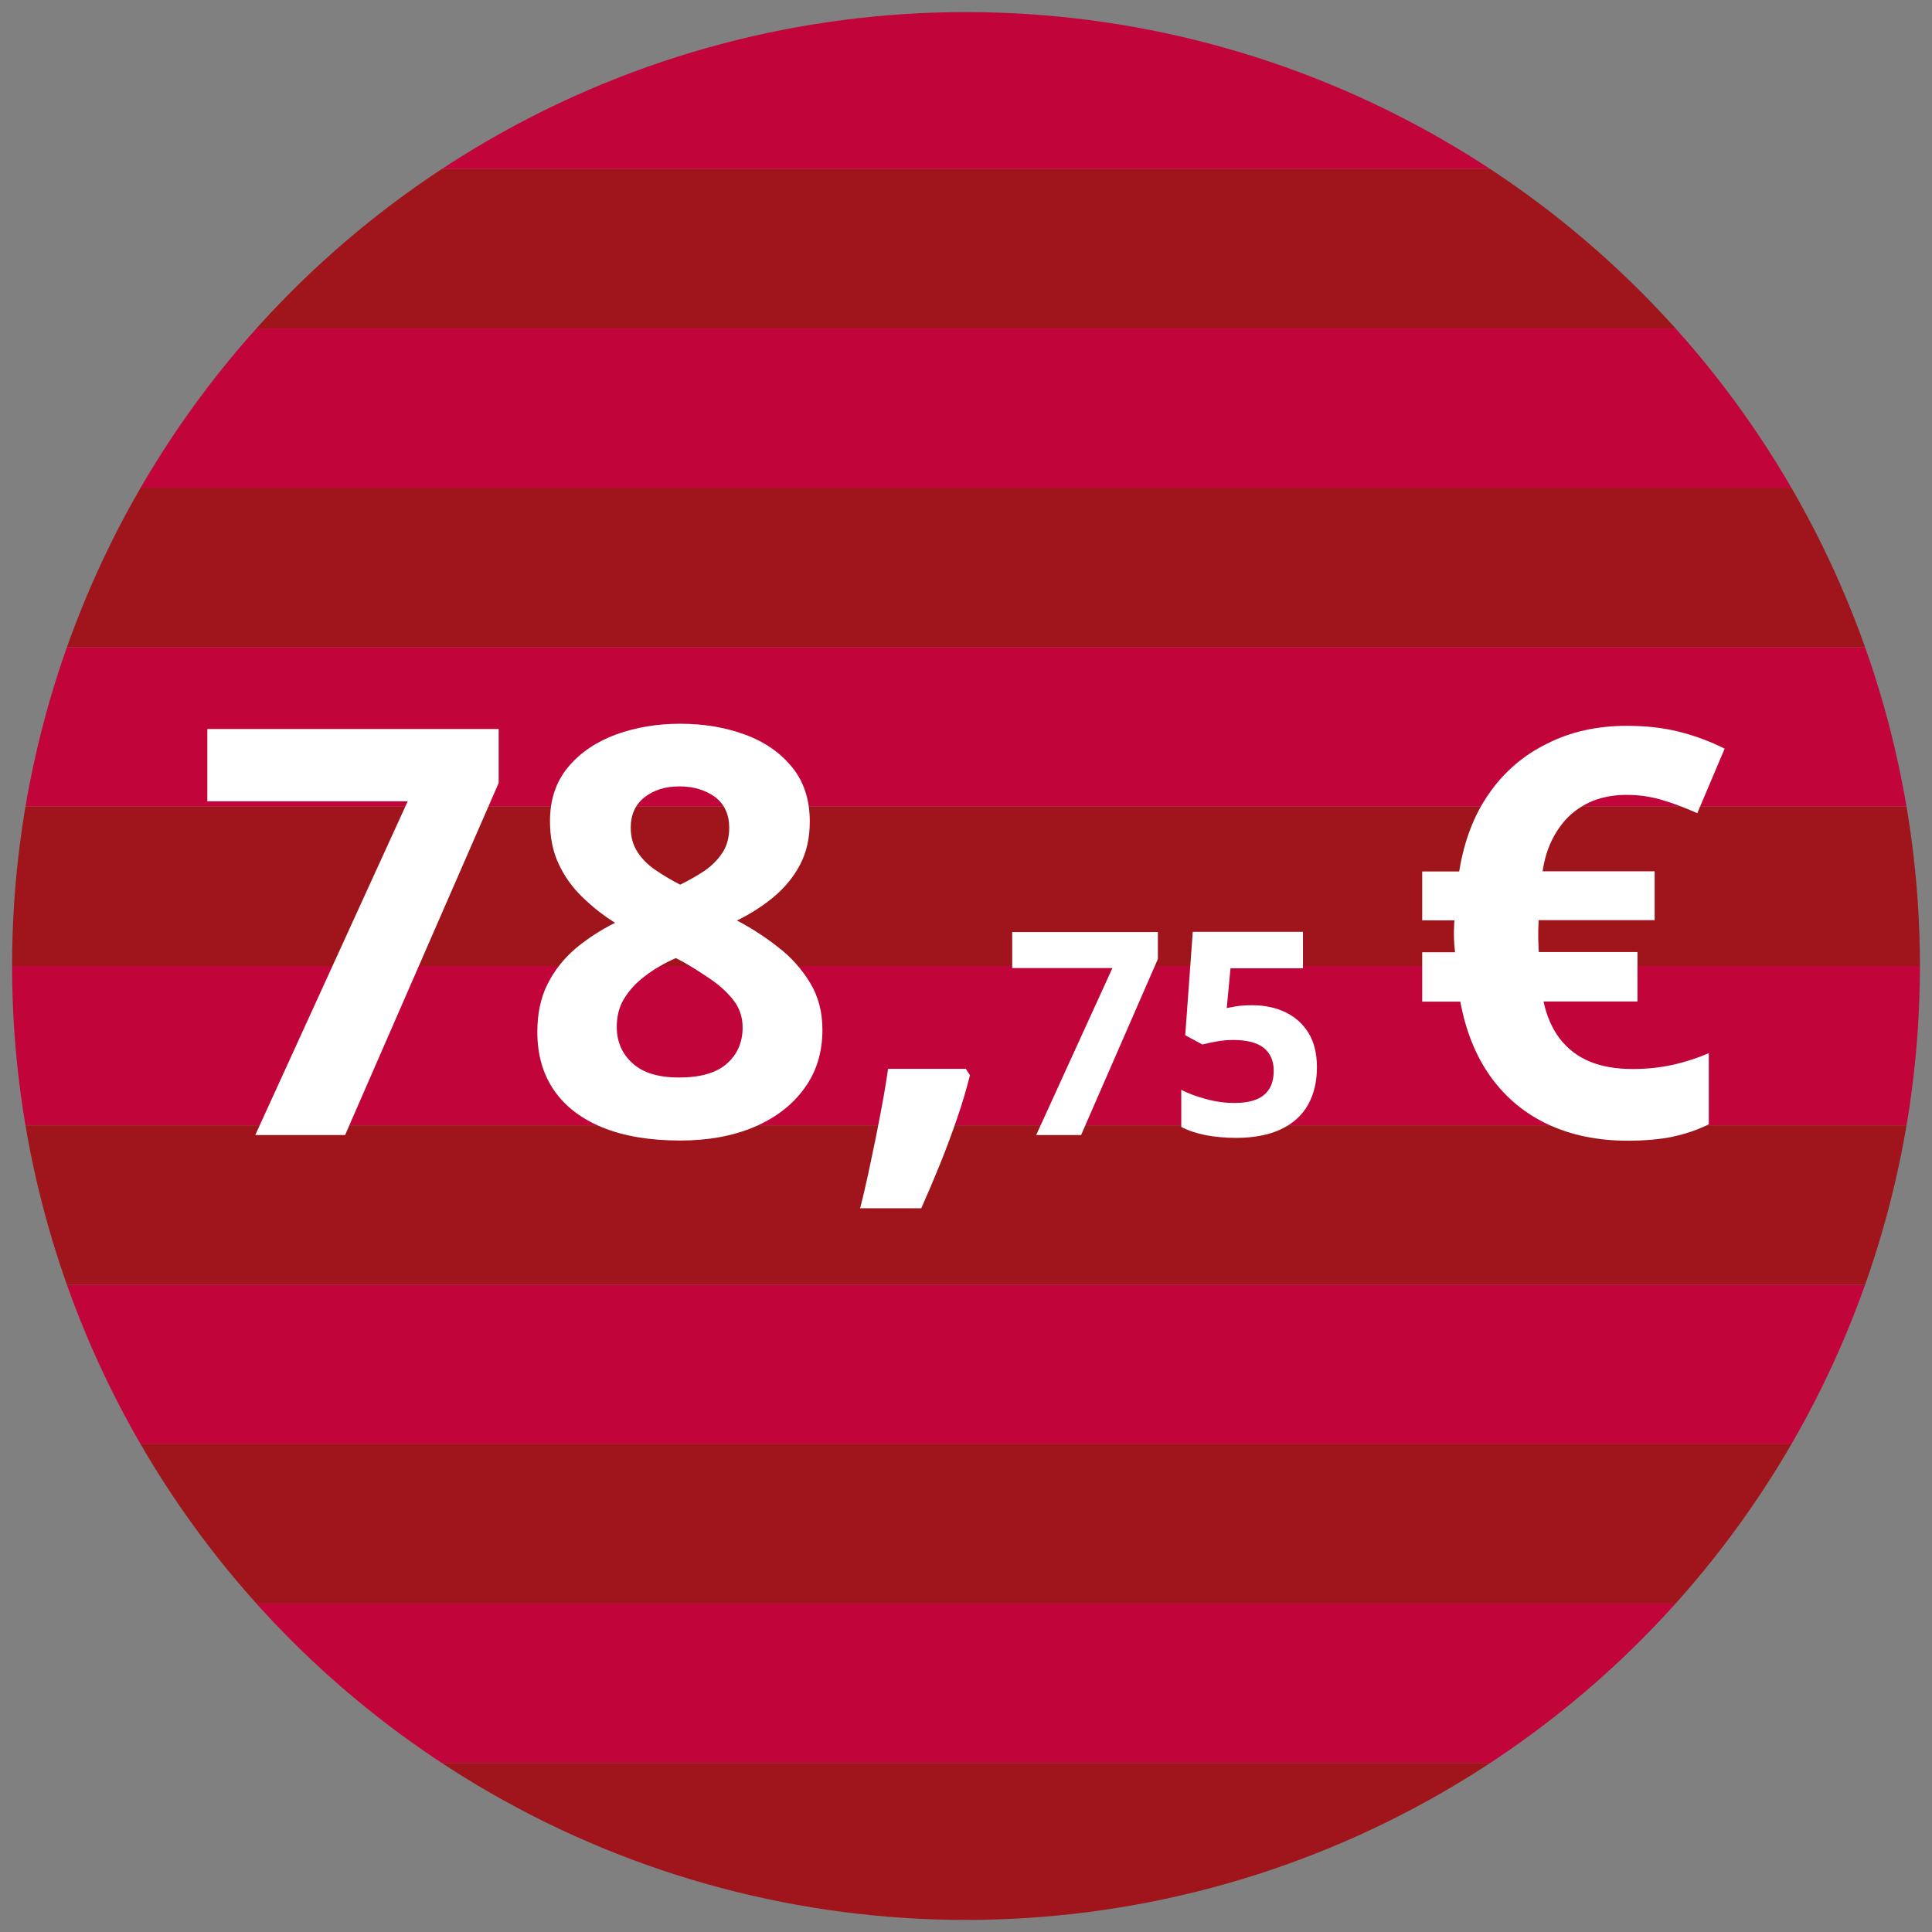 <?xml version="1.0" encoding="utf-8"?>
<!-- Generator: Adobe Illustrator 23.0.1, SVG Export Plug-In . SVG Version: 6.00 Build 0)  -->
<svg version="1.1" id="Livello_1" xmlns="http://www.w3.org/2000/svg" xmlns:xlink="http://www.w3.org/1999/xlink" x="0px" y="0px"
	 viewBox="0 0 1024 1024" style="enable-background:new 0 0 1024 1024;" xml:space="preserve">
<rect x="0" y="0" width="1024" height="1024" fill="#808080" stroke="none"/>
<style type="text/css">
	.st0{clip-path:url(#SVGID_2_);fill:#C1053A;}
	.st1{clip-path:url(#SVGID_2_);fill:#A0151C;}
	.st2{fill:#FFFFFF;}
</style>
<g>
	<defs>
		<circle id="SVGID_1_" cx="512" cy="512" r="505.6"/>
	</defs>
	<clipPath id="SVGID_2_">
		<use xlink:href="#SVGID_1_"  style="overflow:visible;"/>
	</clipPath>
	<rect x="-73.6" y="5.1" class="st0" width="1171.2" height="84.5"/>
	<rect x="-73.6" y="89.6" class="st1" width="1171.2" height="84.5"/>
	<rect x="-73.6" y="174.1" class="st0" width="1171.2" height="84.5"/>
	<rect x="-73.6" y="258.5" class="st1" width="1171.2" height="84.5"/>
	<rect x="-73.6" y="343" class="st0" width="1171.2" height="84.5"/>
	<rect x="-73.6" y="427.5" class="st1" width="1171.2" height="84.5"/>
	<rect x="-73.6" y="512" class="st0" width="1171.2" height="84.5"/>
	<rect x="-73.6" y="596.5" class="st1" width="1171.2" height="84.5"/>
	<rect x="-73.6" y="681" class="st0" width="1171.2" height="84.5"/>
	<rect x="-73.6" y="765.4" class="st1" width="1171.2" height="84.5"/>
	<rect x="-73.6" y="849.9" class="st0" width="1171.2" height="84.5"/>
	<rect x="-73.6" y="934.4" class="st1" width="1171.2" height="84.5"/>
</g>
<g>
	<path class="st2" d="M135.3,601.6l80.8-176.9H109.9v-38.3h154.4v28.6l-81.4,186.6H135.3z"/>
	<path class="st2" d="M360.5,383.6c12.4,0,23.8,1.9,34.2,5.7c10.5,3.8,18.8,9.6,25.1,17.3c6.3,7.7,9.4,17.3,9.4,28.9
		c0,8.6-1.7,16.2-5.1,22.7c-3.4,6.5-8,12.1-13.8,17c-5.8,4.9-12.4,9.1-19.7,12.7c7.7,4,14.9,8.7,21.8,14.1
		c6.9,5.3,12.5,11.6,16.9,18.8c4.4,7.2,6.6,15.5,6.6,25c0,12-3.2,22.4-9.6,31.1c-6.4,8.8-15.2,15.6-26.5,20.4
		c-11.3,4.8-24.4,7.2-39.3,7.2c-16.1,0-29.8-2.3-41.1-6.9c-11.3-4.6-19.9-11.2-25.8-19.8c-5.9-8.6-8.8-18.9-8.8-30.8
		c0-9.8,1.8-18.3,5.5-25.6c3.7-7.3,8.7-13.5,14.9-18.8c6.3-5.2,13.2-9.7,20.8-13.5c-6.4-4-12.2-8.6-17.4-13.7
		c-5.3-5.1-9.4-10.9-12.5-17.5c-3.1-6.6-4.6-14.1-4.6-22.7c0-11.4,3.2-20.9,9.6-28.6c6.4-7.7,14.9-13.4,25.4-17.3
		C337,385.5,348.3,383.6,360.5,383.6z M326.9,544.3c0,7.8,2.8,14.2,8.3,19.2c5.5,5.1,13.8,7.6,24.7,7.6c11.3,0,19.7-2.4,25.3-7.3
		s8.4-11.3,8.4-19.2c0-5.5-1.6-10.3-4.8-14.4c-3.2-4.1-7.2-7.8-12-11.1c-4.8-3.3-9.7-6.4-14.6-9.2l-4-2.1c-6.3,2.8-11.8,6-16.4,9.6
		c-4.7,3.5-8.3,7.5-11,11.9S326.9,538.7,326.9,544.3z M360.2,416.8c-7.5,0-13.6,1.9-18.5,5.7c-4.9,3.8-7.4,9.2-7.4,16.2
		c0,4.9,1.2,9.2,3.6,12.9c2.4,3.7,5.6,6.9,9.6,9.6c4,2.7,8.3,5.3,13,7.7c4.5-2.2,8.7-4.6,12.7-7.2c3.9-2.7,7.1-5.8,9.6-9.6
		c2.5-3.7,3.7-8.2,3.7-13.4c0-7-2.5-12.4-7.4-16.2C374,418.8,367.7,416.8,360.2,416.8z"/>
	<path class="st2" d="M511.9,566.5l2.2,3.4c-1.8,7.1-4,14.7-6.8,22.8c-2.8,8.1-5.8,16.3-9.1,24.4c-3.3,8.1-6.6,15.9-9.9,23.3h-32.4
		c2-7.9,3.9-16.3,5.7-25c1.9-8.7,3.6-17.3,5.2-25.8c1.6-8.4,2.9-16.1,3.9-23.1H511.9z"/>
	<path class="st2" d="M549.2,601.6l40.4-88.5h-53.1V494h77.2v14.3l-40.7,93.3H549.2z"/>
	<path class="st2" d="M663.9,532.8c6.6,0,12.4,1.3,17.6,3.8c5.1,2.5,9.2,6.2,12.1,11s4.4,10.8,4.4,18c0,7.8-1.6,14.4-4.8,20.1
		c-3.2,5.6-8,9.9-14.4,12.9c-6.4,3-14.3,4.5-23.7,4.5c-5.6,0-11-0.5-15.9-1.4c-5-1-9.3-2.4-13.1-4.4v-19.7c3.7,2,8.2,3.6,13.4,5
		c5.2,1.4,10.1,2,14.8,2c4.5,0,8.3-0.6,11.4-1.8c3.1-1.2,5.4-3.1,7-5.6c1.6-2.5,2.4-5.8,2.4-9.7c0-5.2-1.8-9.3-5.3-12.1
		s-9-4.2-16.3-4.2c-2.8,0-5.7,0.3-8.7,0.8c-3,0.5-5.5,1.1-7.5,1.6l-9.1-4.9l4-54.8h58.4v19.3h-38.4l-2,21.1c1.7-0.3,3.5-0.7,5.4-1
		C657.6,533,660.4,532.8,663.9,532.8z"/>
	<path class="st2" d="M862.3,384.7c9.9,0,19.1,1,27.5,3.1c8.4,2.1,16.5,5.1,24.3,9L899.6,431c-6.8-3-13.1-5.4-19-7.1
		c-5.9-1.7-12-2.6-18.4-2.6c-6,0-11.5,0.9-16.4,2.6c-5,1.8-9.3,4.4-13.2,7.8c-3.8,3.4-7,7.7-9.6,12.7c-2.6,5-4.4,10.8-5.4,17.4H877
		v25.9h-61.5c0,0.7-0.1,1.7-0.1,3.1c-0.1,1.4-0.1,2.9-0.1,4.7c0,1.6,0,3.1,0.1,4.5c0,1.4,0.1,3,0.2,4.6h52.3v26.2h-49.8
		c1.7,7.8,4.5,14.3,8.6,19.7c4.1,5.3,9.3,9.4,15.8,12.1c6.5,2.7,14.1,4,22.8,4c7.8,0,15-0.8,21.6-2.3c6.7-1.5,13-3.6,18.8-6.1v37.7
		c-5.6,2.8-11.9,5-18.8,6.5c-7,1.5-15.1,2.2-24.3,2.2c-15.7,0-29.7-2.9-42-8.6c-12.3-5.7-22.4-14.1-30.4-25.1
		c-7.9-11-13.3-24.3-16.2-40h-20.2v-26.2h17.4c-0.1-1.1-0.2-2.5-0.4-4.2c-0.1-1.7-0.2-3.4-0.2-4.9c0-1.5,0-2.9,0.1-4.3
		c0-1.4,0.1-2.6,0.2-3.5h-17.1v-25.9h19.6c2.6-16.1,7.8-29.9,15.9-41.4c8-11.5,18.3-20.3,30.8-26.4
		C832.5,387.8,846.6,384.7,862.3,384.7z"/>
</g>
</svg>
